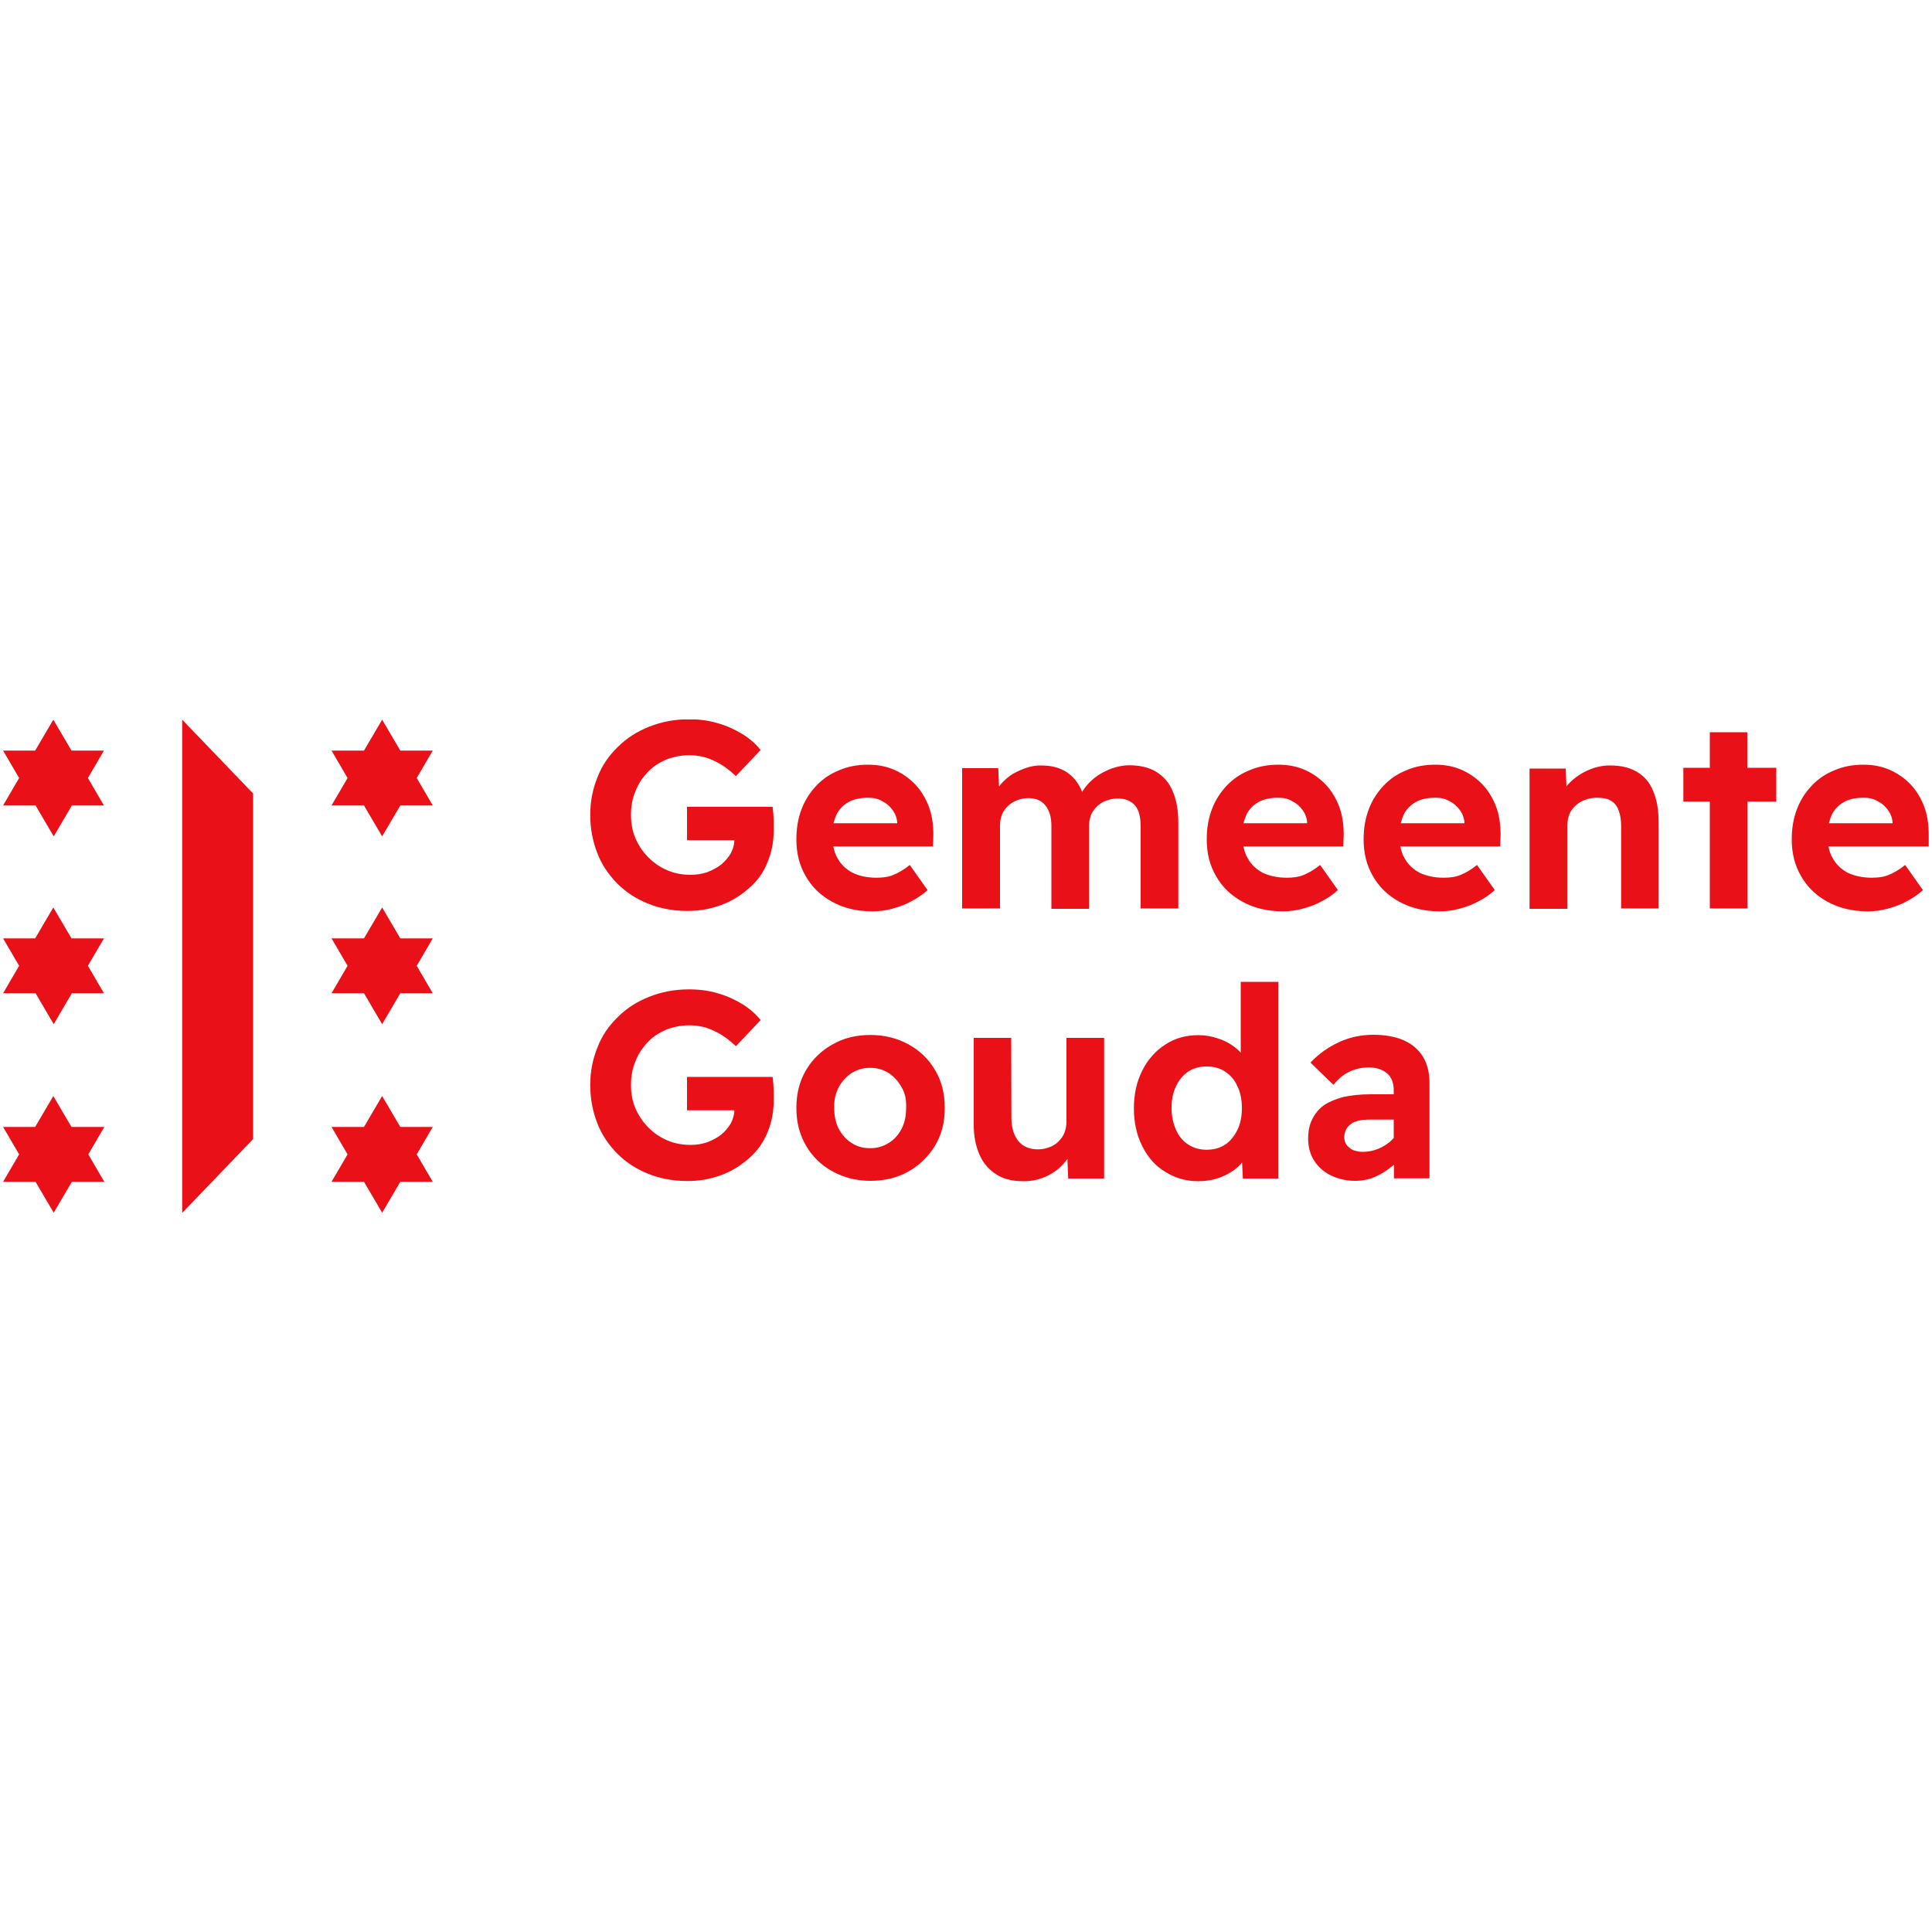 <?xml version="1.0" encoding="utf-8"?>
<svg version="1.1" id="Gouda" xmlns="http://www.w3.org/2000/svg" xmlns:xlink="http://www.w3.org/1999/xlink" x="0px" y="0px"
	 viewBox="0 0 1000 1000" style="enable-background:new 0 0 1000 1000;" xml:space="preserve">
<style type="text/css">
	.st0{clip-path:url(#SVGID_00000041270938999221621140000005840841119894757027_);}
	.st1{fill:#EA1017;}
</style>
<g>
	<defs>
		<rect id="SVGID_1_" x="1.6" y="372.4" width="996.9" height="255.3"/>
	</defs>
	<clipPath id="SVGID_00000161594675668253099960000017963248591611636867_">
		<use xlink:href="#SVGID_1_"  style="overflow:visible;"/>
	</clipPath>
	<g style="clip-path:url(#SVGID_00000161594675668253099960000017963248591611636867_);">
		<path class="st1" d="M695.8,588.5c0-1.4,0.4-2.7,0.9-3.8s1.4-2,2.5-2.9c1.1-0.9,2.5-1.4,4.3-1.8c1.6-0.4,3.6-0.5,5.8-0.5h12.1v9.5
			c-0.7,0.7-1.3,1.4-2,2c-2,1.6-4.1,2.9-6.5,3.8c-2.3,0.9-5,1.4-7.6,1.4c-1.8,0-3.4-0.4-4.9-0.9c-1.4-0.7-2.5-1.6-3.4-2.7
			C696.2,591.6,695.8,590.2,695.8,588.5 M679.1,579.5c-1.4,2.9-2,6.1-2,9.9c0,4.3,1.1,8.3,3.2,11.5s5,5.8,8.8,7.6
			c3.8,1.8,7.9,2.7,12.4,2.7c3.6,0,7-0.7,10.1-2c3.2-1.4,6.1-3.2,9-5.6c0.4-0.2,0.5-0.5,0.9-0.7v7h18.4v-49.4
			c0-5.6-1.3-10.3-3.6-13.9c-2.3-3.6-5.8-6.5-10.1-8.3c-4.3-1.8-9.5-2.7-15.3-2.7c-6.5,0-12.4,1.3-17.8,3.8
			c-5.4,2.5-10.4,5.9-14.8,10.6l11.9,11.5c2.5-3.1,5.2-5.4,8.3-6.8c2.9-1.4,6.3-2.2,10.1-2.2c4,0,7,1.1,9.4,3.1c2.3,2,3.4,5,3.4,8.8
			v2h-11.9c-5.4,0-10.1,0.5-14.2,1.4c-4.1,1.1-7.4,2.5-10.1,4.3C682.5,574.1,680.5,576.6,679.1,579.5 M523.4,537.2H504v45
			c0,6.1,1.1,11.2,3.1,15.7c2,4.5,5,7.7,8.8,10.1s8.5,3.4,13.7,3.4c4.1,0,7.9-0.7,11.5-2.3c3.6-1.6,6.7-3.8,9.2-6.5l2.2-2.7
			l0.4,10.1h18.6v-72.8h-19.5v43.4c0,2.2-0.4,4-1.1,5.8s-1.8,3.2-3.1,4.5c-1.3,1.3-2.9,2.3-4.7,2.9c-1.8,0.7-3.8,1.1-5.9,1.1
			c-4.3,0-7.7-1.4-10.1-4.3c-2.3-2.9-3.6-6.8-3.6-12.1L523.4,537.2z M171.6,583.3l8.3,14.2l-8.3,14.2h16.8l9.4,16l9.4-16h16.8
			l-8.3-14.2l8.3-14.2h-16.8l-9.4-16l-9.4,16H171.6z M1.6,583.3l8.3,14.2l-8.3,14.2h16.8l9.4,16l9.4-16h16.8l-8.3-14.2l8.3-14.2H37
			l-9.4-16l-9.4,16H1.6z M53.8,416.9l-8.3-14.2l8.3-14.2H37l-9.4-16l-9.4,16H1.6l8.3,14.2l-8.3,14.2h16.8l9.4,16l9.4-16H53.8z
			 M53.8,514.1l-8.3-14.2l8.3-14.2H37l-9.4-16l-9.4,16H1.6l8.3,14.2l-8.3,14.2h16.8l9.4,16l9.4-16H53.8z M94.3,627.8l36.7-38.2
			V410.7l-36.7-38.2V627.8z M224,416.9l-8.3-14.2l8.3-14.2h-16.8l-9.4-16l-9.4,16h-16.8l8.3,14.2l-8.3,14.2h16.8l9.4,16l9.4-16H224z
			 M224,514.1l-8.3-14.2l8.3-14.2h-16.8l-9.4-16l-9.4,16h-16.8l8.3,14.2l-8.3,14.2h16.8l9.4,16l9.4-16H224z M397.3,446.2
			c2.2-5.2,3.2-10.8,3.2-17.1v-3.4c0-1.4-0.2-2.9-0.2-4.3c-0.2-1.4-0.2-2.7-0.4-3.8h-44.3v17.3h24.5c0,2.3-0.7,4.5-1.8,6.7
			c-1.3,2.2-2.9,4.1-4.9,5.8c-2,1.6-4.5,2.9-7.2,4c-2.7,0.9-5.6,1.4-8.6,1.4c-4.3,0-8.3-0.7-12.1-2.3c-3.8-1.6-7-3.8-9.9-6.7
			s-5-6.1-6.7-9.9c-1.6-3.8-2.3-7.7-2.3-12.1s0.7-8.5,2.3-12.2c1.4-3.8,3.6-7,6.3-9.9c2.7-2.9,5.9-4.9,9.5-6.5
			c3.6-1.4,7.6-2.3,11.9-2.3c4.7,0,9,0.9,13,2.9c4,1.8,7.7,4.5,11.3,7.9l12.8-13.5c-2.5-3.1-5.6-5.9-9.5-8.3
			c-3.8-2.3-8.1-4.3-12.8-5.6c-4.7-1.4-9.5-2-14.8-2c-7.4,0-14.2,1.3-20.5,3.8c-6.3,2.5-11.7,5.9-16.2,10.4
			c-4.7,4.5-8.3,9.7-10.6,15.7c-2.5,6.1-3.8,12.6-3.8,19.6s1.3,13.7,3.6,19.6c2.3,6.1,5.9,11.3,10.4,15.9c4.5,4.5,9.7,7.9,15.9,10.4
			c6.1,2.5,13,3.8,20.5,3.8c6.3,0,12.1-1.1,17.5-3.1c5.4-2,10.1-5,14.2-8.6C392.1,456,395.2,451.5,397.3,446.2 M397.3,586
			c2.2-5.2,3.2-10.8,3.2-17.1v-3.4c0-1.4-0.2-2.9-0.2-4.3c-0.2-1.4-0.2-2.7-0.4-3.8h-44.3v17.3h24.5c0,2.3-0.7,4.5-1.8,6.7
			c-1.3,2.2-2.9,4.1-4.9,5.8c-2,1.6-4.5,2.9-7.2,4c-2.7,0.9-5.6,1.4-8.6,1.4c-4.3,0-8.3-0.7-12.1-2.3c-3.8-1.6-7-3.8-9.9-6.7
			c-2.9-2.9-5-6.1-6.7-9.9c-1.6-3.8-2.3-7.7-2.3-12.1c0-4.3,0.7-8.5,2.3-12.2c1.4-3.8,3.6-7,6.3-9.9c2.7-2.9,5.9-4.9,9.5-6.5
			c3.6-1.4,7.6-2.3,11.9-2.3c4.7,0,9,0.9,13,2.9c4,1.8,7.7,4.5,11.3,7.9l12.8-13.5c-2.5-3.1-5.6-5.9-9.5-8.3
			c-3.8-2.3-8.1-4.3-12.8-5.6c-4.7-1.4-9.5-2-14.8-2c-7.4,0-14.2,1.3-20.5,3.8c-6.3,2.5-11.7,5.9-16.2,10.4
			c-4.7,4.5-8.3,9.7-10.6,15.7c-2.5,6.1-3.8,12.6-3.8,19.6c0,7,1.3,13.7,3.6,19.6c2.3,6.1,5.9,11.3,10.4,15.9
			c4.5,4.5,9.7,7.9,15.9,10.4c6.1,2.5,13,3.8,20.5,3.8c6.3,0,12.1-1.1,17.5-3.1c5.4-2,10.1-5,14.2-8.6
			C392.1,595.7,395.2,591.2,397.3,586 M464.5,426.1h-33.1c0.4-1.4,0.9-2.9,1.4-4.1c1.4-3.1,3.6-5.2,6.3-6.8
			c2.9-1.6,6.3-2.3,10.4-2.3c2.7,0,5,0.5,7.2,1.8c2.2,1.1,4,2.7,5.4,4.7c1.4,2,2.2,4.1,2.3,6.7V426.1z M482.9,438.1l0.2-6.1
			c0-5.2-0.7-10.1-2.3-14.4c-1.6-4.3-4-8.3-7-11.5c-3.1-3.2-6.7-5.8-10.8-7.6c-4.1-1.8-8.6-2.7-13.7-2.7c-5.4,0-10.4,0.9-15,2.9
			c-4.5,1.8-8.5,4.5-11.7,7.9c-3.2,3.4-5.9,7.4-7.7,12.2c-1.8,4.7-2.7,9.9-2.7,15.7c0,7.2,1.6,13.5,4.9,19.1
			c3.2,5.6,7.7,9.9,13.7,13.2s12.8,4.9,20.7,4.9c3.4,0,6.8-0.4,10.1-1.3c3.4-0.9,6.7-2,9.9-3.8c3.2-1.6,6.1-3.6,8.6-5.9l-9.2-13
			c-3.1,2.5-5.9,4.1-8.6,5.2s-5.6,1.4-8.8,1.4c-4.7,0-8.6-0.9-12.1-2.5c-3.4-1.8-6.1-4.3-7.9-7.6c-1.1-1.8-1.8-4-2.2-6.1H482.9z
			 M469,573.6c0,4-0.7,7.4-2.3,10.6c-1.6,3.1-3.8,5.6-6.7,7.4c-2.9,1.8-5.9,2.7-9.7,2.7c-3.6,0-6.8-0.9-9.5-2.7
			c-2.9-1.8-5-4.3-6.7-7.4c-1.6-3.1-2.3-6.7-2.3-10.6c-0.2-4.1,0.7-7.7,2.3-10.8c1.6-3.1,4-5.6,6.7-7.4c2.9-1.8,6.1-2.7,9.5-2.7
			c3.6,0,6.8,0.9,9.7,2.7c2.7,1.8,5,4.3,6.7,7.4C468.5,565.8,469.2,569.4,469,573.6 M484,593c3.4-5.8,5-12.1,5-19.5
			c0-7.4-1.6-14.1-5-19.6c-3.4-5.8-7.9-10.1-13.7-13.3c-5.8-3.2-12.4-4.9-19.8-4.9s-13.9,1.6-19.6,4.9c-5.8,3.2-10.4,7.7-13.7,13.3
			c-3.4,5.8-5,12.2-5,19.6c0,7.2,1.6,13.7,5,19.5c3.4,5.8,7.9,10.1,13.7,13.3c5.8,3.2,12.4,4.9,19.6,4.9c7.4,0,14.1-1.6,19.8-4.9
			C476,603.1,480.5,598.6,484,593 M590.4,470.2h19.5v-44c0-6.7-0.9-12.1-2.9-16.6c-1.8-4.5-4.7-7.7-8.5-10.1
			c-3.8-2.3-8.5-3.4-14.1-3.4c-2.3,0-4.9,0.4-7.2,1.1c-2.5,0.7-4.9,1.8-7.2,3.1c-2.3,1.3-4.3,2.9-6.1,4.7c-1.4,1.4-2.7,3.1-3.8,4.9
			c-0.9-2.5-2.2-4.5-3.6-6.3c-2.2-2.5-4.7-4.5-7.6-5.6c-3.1-1.3-6.3-1.8-10.3-1.8c-2.5,0-5,0.4-7.6,1.3c-2.5,0.9-4.9,2-7,3.2
			c-2.2,1.4-4.1,3.1-5.8,5c-0.4,0.5-0.7,0.9-1.1,1.4l-0.4-9.5h-18.7v72.6h19.6V427c0-2,0.4-3.8,1.1-5.6c0.7-1.6,1.8-3.2,3.1-4.3
			c1.3-1.3,2.9-2.2,4.7-2.9s3.8-1.1,5.8-1.1c3.8,0,6.8,1.3,8.8,3.8c2,2.5,3.1,5.9,3.1,10.6v42.9h19.5v-43.2c0-2,0.4-3.8,1.1-5.6
			c0.7-1.6,1.8-3.1,3.1-4.3s2.9-2.3,4.7-2.9c1.8-0.7,3.8-1.1,5.9-1.1c4,0,7,1.3,9,3.6c2,2.3,2.9,6.1,2.9,11L590.4,470.2z M624.5,552
			c3.8,0,7,0.9,9.7,2.7c2.7,1.8,4.9,4.3,6.3,7.6c1.6,3.2,2.3,7,2.3,11.3c0,4.1-0.7,7.9-2.3,11.2c-1.6,3.2-3.6,5.8-6.3,7.6
			c-2.7,1.8-5.9,2.7-9.7,2.7c-3.6,0-6.7-0.9-9.5-2.7c-2.7-1.8-4.9-4.3-6.3-7.6c-1.4-3.2-2.3-6.8-2.3-11.2c0-4.3,0.7-8.1,2.3-11.3
			c1.4-3.2,3.6-5.8,6.3-7.6C617.6,552.9,620.9,552,624.5,552 M630.1,537.4c-3.2-1.1-6.5-1.6-9.9-1.6c-6.5,0-12.1,1.6-17.1,4.9
			c-5,3.2-9,7.7-11.9,13.5c-2.9,5.8-4.3,12.2-4.3,19.5c0,7.2,1.4,13.7,4.3,19.5s6.8,10.3,11.9,13.3c5,3.2,10.8,4.9,17.1,4.9
			c3.4,0,6.7-0.5,9.7-1.4s5.8-2.3,8.3-4c1.8-1.3,3.4-2.7,4.7-4.3l0.4,8.3h18.4V508.2h-19.5v36.7c-1.1-1.3-2.3-2.3-3.8-3.4
			C636,539.7,633.1,538.3,630.1,537.4 M676.7,426.1h-33.1c0.4-1.4,0.9-2.9,1.4-4.1c1.4-3.1,3.6-5.2,6.3-6.8
			c2.7-1.6,6.3-2.3,10.4-2.3c2.7,0,5,0.5,7.2,1.8c2.2,1.1,4,2.7,5.4,4.7c1.4,2,2.2,4.1,2.3,6.7L676.7,426.1z M695.3,438.1l0.2-6.1
			c0-5.2-0.7-10.1-2.3-14.4c-1.6-4.3-4-8.3-7-11.5c-3.1-3.2-6.7-5.8-10.8-7.6c-4.1-1.8-8.6-2.7-13.7-2.7c-5.4,0-10.4,0.9-15,2.9
			c-4.5,1.8-8.5,4.5-11.7,7.9c-3.2,3.4-5.9,7.4-7.7,12.2c-1.8,4.7-2.7,9.9-2.7,15.7c0,7.2,1.6,13.5,4.9,19.1
			c3.2,5.6,7.7,9.9,13.7,13.2c5.9,3.2,12.8,4.9,20.7,4.9c3.4,0,6.8-0.4,10.1-1.3c3.4-0.9,6.7-2,9.9-3.8c3.2-1.6,6.1-3.6,8.6-5.9
			l-9.2-13c-3.1,2.5-5.9,4.1-8.6,5.2c-2.7,1.1-5.6,1.4-8.8,1.4c-4.7,0-8.6-0.9-12.2-2.5c-3.4-1.8-6.1-4.3-7.9-7.6
			c-1.1-1.8-1.8-4-2.2-6.1L695.3,438.1z M758.1,426.1H725c0.4-1.4,0.9-2.9,1.4-4.1c1.4-3.1,3.6-5.2,6.3-6.8
			c2.7-1.6,6.3-2.3,10.4-2.3c2.7,0,5,0.5,7.2,1.8c2.2,1.1,4,2.7,5.4,4.7c1.4,2,2.2,4.1,2.3,6.7L758.1,426.1z M776.5,438.1l0.2-6.1
			c0-5.2-0.7-10.1-2.3-14.4s-4-8.3-7-11.5c-3.1-3.2-6.7-5.8-10.8-7.6c-4.1-1.8-8.6-2.7-13.7-2.7c-5.4,0-10.4,0.9-15,2.9
			c-4.5,1.8-8.5,4.5-11.7,7.9c-3.2,3.4-5.9,7.4-7.7,12.2c-1.8,4.7-2.7,9.9-2.7,15.7c0,7.2,1.6,13.5,4.9,19.1
			c3.2,5.6,7.7,9.9,13.7,13.2c5.9,3.2,12.8,4.9,20.7,4.9c3.4,0,6.8-0.4,10.1-1.3c3.4-0.9,6.7-2,9.9-3.8c3.2-1.6,6.1-3.6,8.6-5.9
			l-9.2-13c-3.1,2.5-5.9,4.1-8.6,5.2c-2.7,1.1-5.6,1.4-8.8,1.4c-4.7,0-8.6-0.9-12.2-2.5c-3.4-1.8-6.1-4.3-7.9-7.6
			c-1.1-1.8-1.8-4-2.2-6.1L776.5,438.1z M839,470.2h19.5v-44.3c0-6.7-0.9-12.1-2.9-16.6c-1.8-4.5-4.7-7.7-8.5-9.9s-8.3-3.2-13.9-3.2
			c-4,0-7.7,0.9-11.3,2.5c-3.6,1.6-6.8,3.8-9.5,6.5c-0.5,0.5-1.3,1.3-1.6,2l-0.4-9.4h-18.7v72.6h19.6v-43.6c0-2,0.4-3.8,1.1-5.6
			c0.7-1.6,1.8-3.1,3.2-4.3c1.4-1.3,3.1-2.3,4.9-2.9c1.8-0.7,3.8-1.1,6.1-1.1c2.9,0,5.2,0.4,7,1.4c1.8,1.1,3.2,2.5,4.1,4.9
			c0.9,2.2,1.4,4.9,1.4,8.3v42.7H839z M904.4,414.9h15v-17.5h-15V379H885v18.4h-13.7v17.5H885v55.3h19.5V414.9z M979.7,426.1h-33.1
			c0.4-1.4,0.9-2.9,1.4-4.1c1.4-3.1,3.6-5.2,6.3-6.8c2.7-1.6,6.3-2.3,10.4-2.3c2.7,0,5,0.5,7.2,1.8c2.2,1.1,4,2.7,5.4,4.7
			c1.4,2,2.2,4.1,2.3,6.7L979.7,426.1z M998.3,432c0-5.2-0.7-10.1-2.3-14.4c-1.6-4.3-4-8.3-7-11.5c-3.1-3.2-6.7-5.8-10.8-7.6
			c-4.1-1.8-8.6-2.7-13.7-2.7c-5.4,0-10.4,0.9-15,2.9c-4.5,1.8-8.5,4.5-11.7,7.9c-3.2,3.4-5.9,7.4-7.7,12.2
			c-1.8,4.7-2.7,9.9-2.7,15.7c0,7.2,1.6,13.5,4.9,19.1c3.2,5.6,7.7,9.9,13.7,13.2c5.9,3.2,12.8,4.9,20.7,4.9c3.4,0,6.8-0.4,10.1-1.3
			c3.4-0.9,6.7-2,9.9-3.8c3.2-1.6,6.1-3.6,8.6-5.9l-9.2-13c-3.1,2.5-5.9,4.1-8.6,5.2c-2.7,1.1-5.6,1.4-8.8,1.4
			c-4.7,0-8.6-0.9-12.2-2.5c-3.4-1.8-6.1-4.3-7.9-7.6c-1.1-1.8-1.8-4-2.2-6.1h51.9L998.3,432z"/>
	</g>
</g>
</svg>
